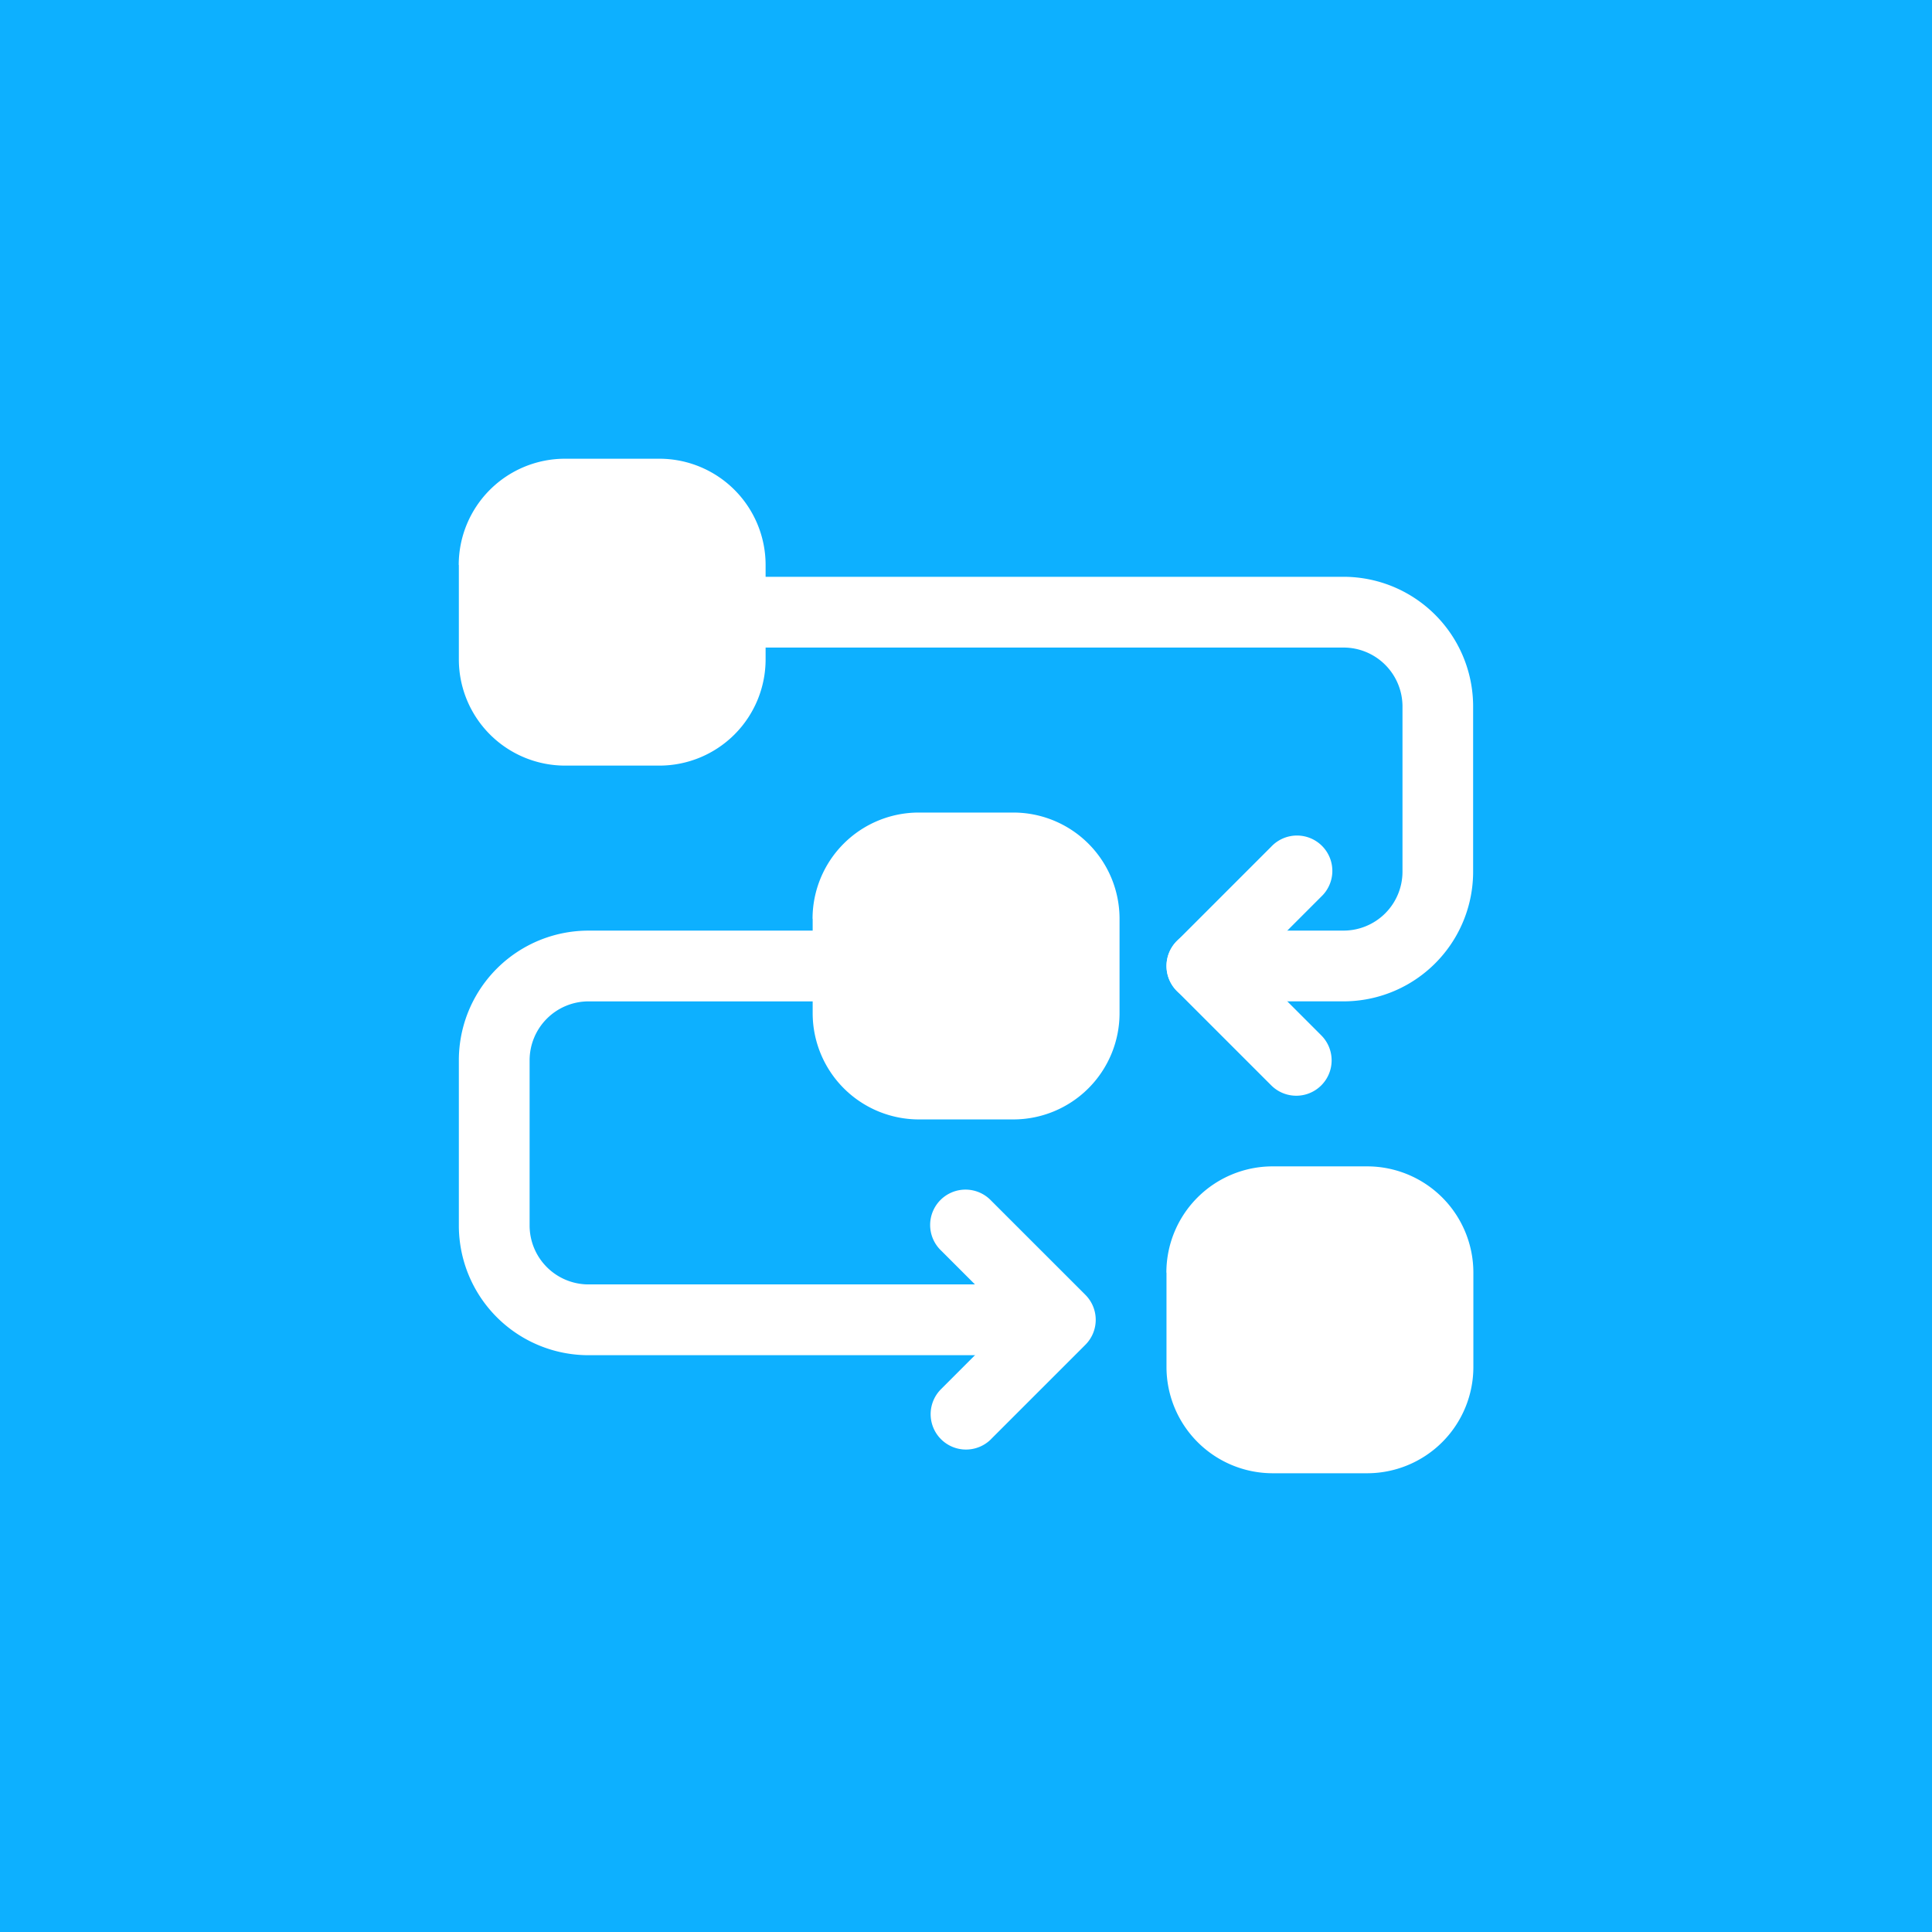 <svg xmlns="http://www.w3.org/2000/svg" width="80" height="80" viewBox="0 0 80 80">
  <g id="Workflow_Creation" data-name="Workflow Creation" transform="translate(5.205 7.702)">
    <rect id="Image_42" data-name="Image 42" width="80" height="80" transform="translate(-5.205 -7.702)" fill="#0db0ff"/>
    <g id="Icon" transform="translate(12.545 10.048)">
      <path id="Path_20229" data-name="Path 20229" d="M8.75,13.145v3.907a4.4,4.4,0,0,0,4.4,4.4h3.907a4.4,4.4,0,0,0,4.4-4.4V13.145a4.4,4.4,0,0,0-4.4-4.4H13.145a4.4,4.4,0,0,0-4.4,4.4Z" transform="translate(7.151 7.151)" fill="#fff" fill-rule="evenodd"/>
      <path id="Path_20230" data-name="Path 20230" d="M1.25,5.645V9.552a4.4,4.4,0,0,0,4.4,4.4H9.552a4.4,4.4,0,0,0,4.4-4.4V5.645a4.4,4.4,0,0,0-4.4-4.4H5.645a4.4,4.4,0,0,0-4.4,4.4Z" transform="translate(0 0)" fill="#fff" fill-rule="evenodd"/>
      <path id="Path_20231" data-name="Path 20231" d="M16.25,20.645v3.907a4.4,4.4,0,0,0,4.4,4.4h3.907a4.4,4.4,0,0,0,4.4-4.4V20.645a4.4,4.4,0,0,0-4.4-4.4H20.645a4.4,4.4,0,0,0-4.4,4.4Z" transform="translate(14.302 14.302)" fill="#fff" fill-rule="evenodd"/>
      <path id="Path_20232" data-name="Path 20232" d="M7.715,6.68h25.4a2.441,2.441,0,0,1,2.442,2.442v6.837A2.441,2.441,0,0,1,33.11,18.4H27.25a1.465,1.465,0,0,0,0,2.93h5.86a5.369,5.369,0,0,0,5.372-5.372V9.122A5.369,5.369,0,0,0,33.11,3.75H7.715a1.465,1.465,0,0,0,0,2.93Z" transform="translate(4.767 2.384)" fill="#fff" fill-rule="evenodd"/>
      <path id="Path_20233" data-name="Path 20233" d="M24.2,25.9H6.622A2.441,2.441,0,0,1,4.18,23.459V16.622A2.441,2.441,0,0,1,6.622,14.18H17.366a1.465,1.465,0,1,0,0-2.93H6.622A5.369,5.369,0,0,0,1.25,16.622v6.837a5.369,5.369,0,0,0,5.372,5.372H24.2a1.465,1.465,0,1,0,0-2.93Z" transform="translate(0 9.535)" fill="#fff" fill-rule="evenodd"/>
      <path id="Path_20234" data-name="Path 20234" d="M22.657,17.493l-2.87-2.872,2.87-2.872A1.464,1.464,0,1,0,20.587,9.68L16.68,13.587a1.463,1.463,0,0,0,0,2.071l3.907,3.907a1.464,1.464,0,1,0,2.071-2.071Z" transform="translate(14.303 7.628)" fill="#fff" fill-rule="evenodd"/>
      <path id="Path_20235" data-name="Path 20235" d="M13.75,27.064l3.907-3.907a1.463,1.463,0,0,0,0-2.071L13.75,17.18A1.464,1.464,0,1,0,11.68,19.25l2.87,2.872-2.87,2.872a1.464,1.464,0,1,0,2.071,2.071Z" transform="translate(9.535 14.779)" fill="#fff" fill-rule="evenodd"/>
    </g>
  </g>
</svg>
